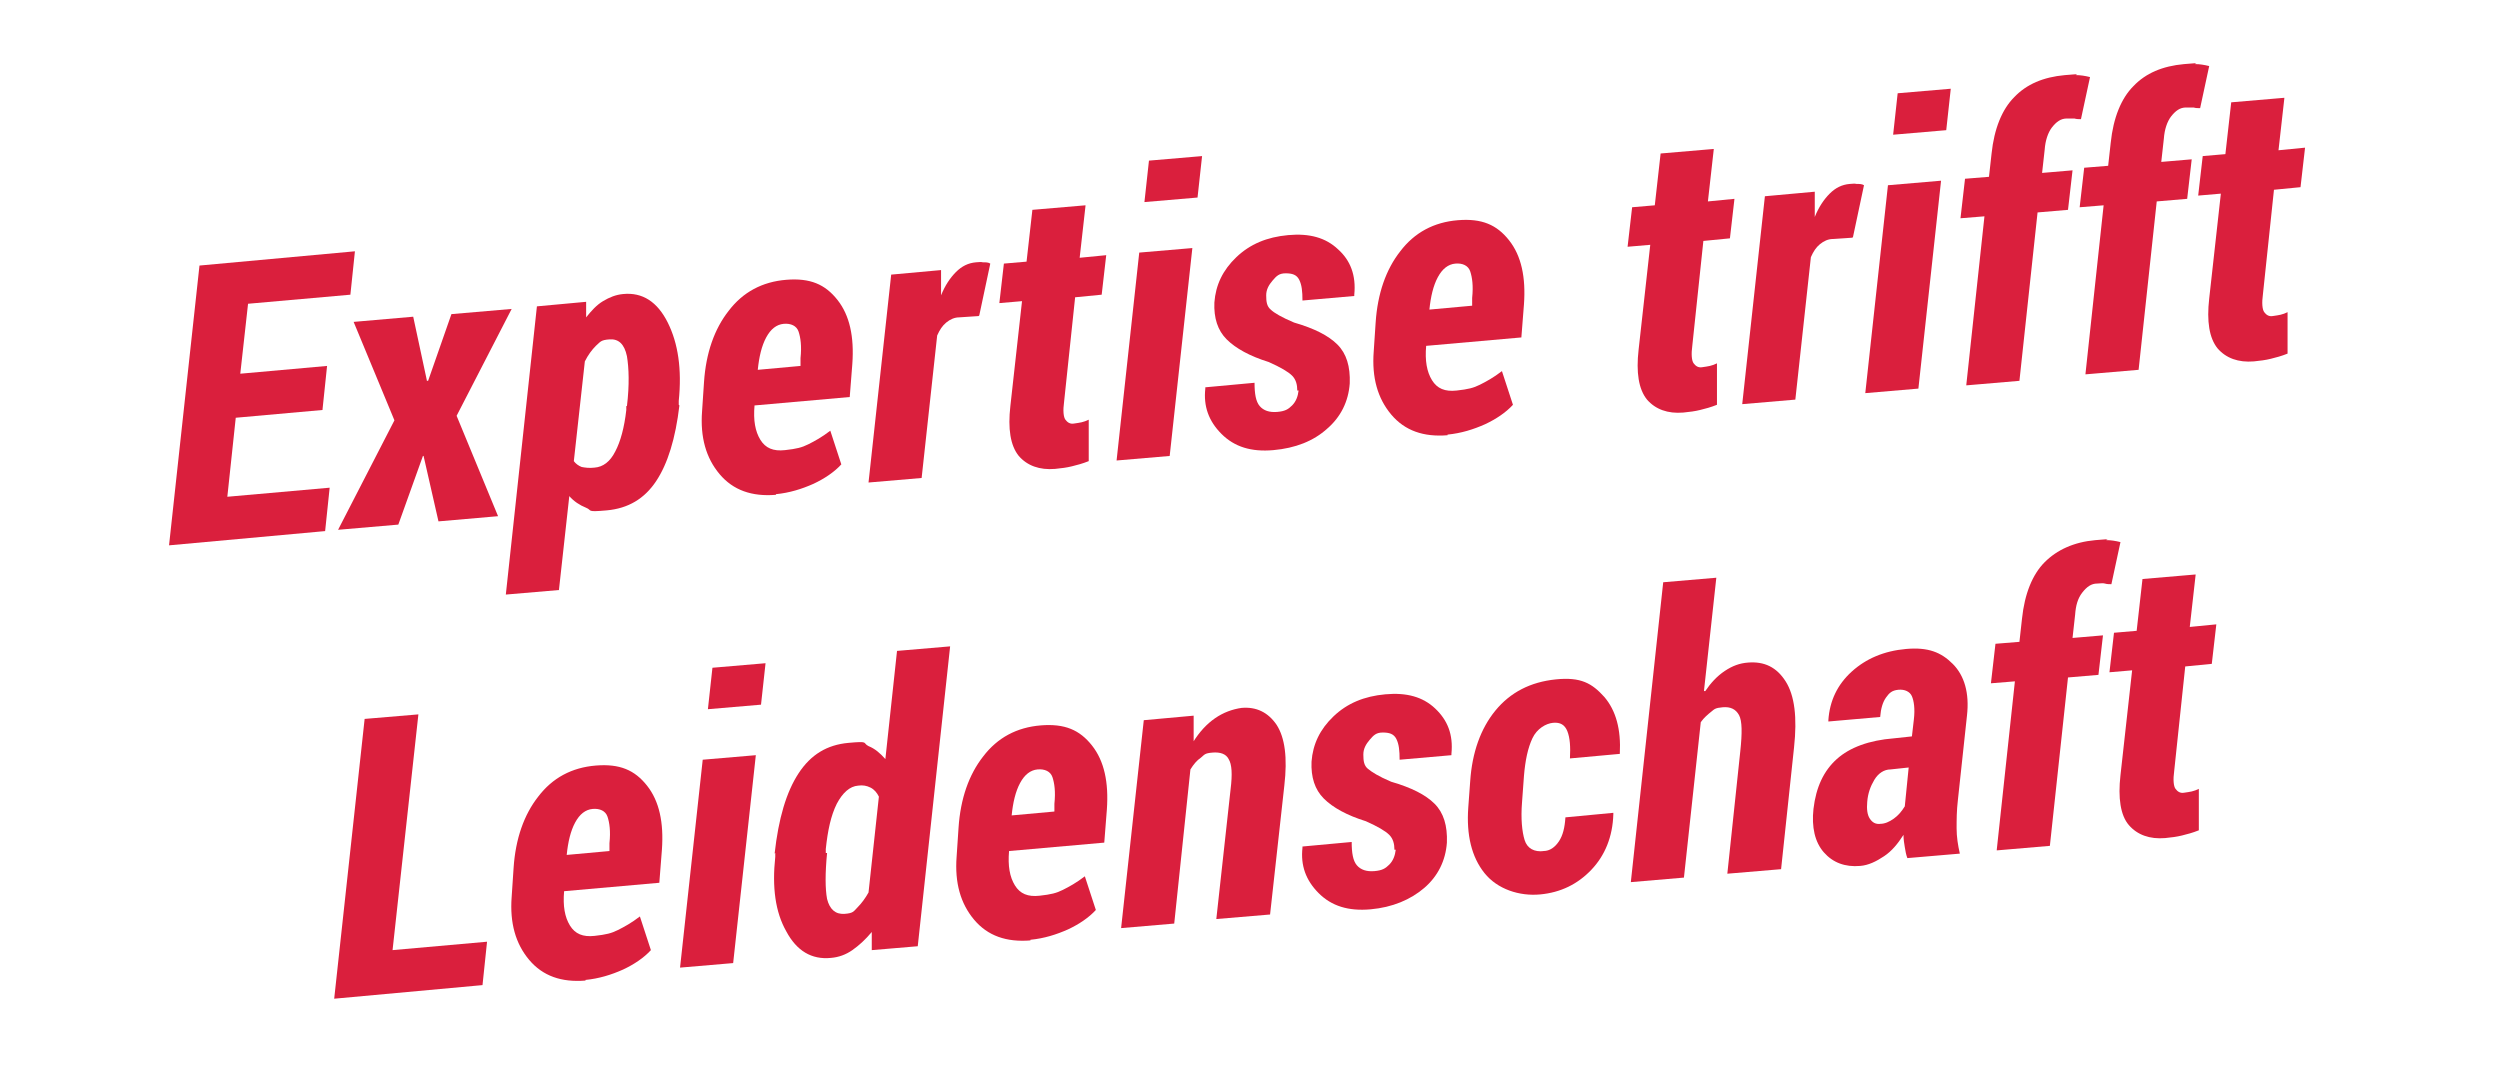 <?xml version="1.0" encoding="UTF-8"?>
<svg id="Ebene_1" xmlns="http://www.w3.org/2000/svg" xmlns:xlink="http://www.w3.org/1999/xlink" xmlns:serif="http://www.serif.com/" version="1.1" viewBox="0 0 386 165.1">
  <!-- Generator: Adobe Illustrator 29.2.1, SVG Export Plug-In . SVG Version: 2.1.0 Build 116)  -->
  <defs>
    <style>
      .st0 {
        isolation: isolate;
      }

      .st1 {
        fill: #da1f3d;
      }
    </style>
  </defs>
  <g class="st0">
    <g class="st0">
      <path class="st1" d="M49.8,63.3l-13.4,1.2-1.3,12.2,15.8-1.4-.7,6.7-24.1,2.2,4.7-43.2,24-2.2-.7,6.7-15.8,1.4-1.2,10.8,13.4-1.2-.7,6.7Z"/>
      <path class="st1" d="M65.9,58.8h.2s3.6-10.3,3.6-10.3l9.3-.8-8.5,16.5,6.4,15.5-9.2.8-2.3-10.1h-.1s-3.8,10.6-3.8,10.6l-9.3.8,8.7-16.9-6.3-15.2,9.2-.8,2.1,9.8Z"/>
      <path class="st1" d="M104.9,62.6c-.6,5.1-1.8,9-3.6,11.7-1.8,2.7-4.3,4.2-7.6,4.5s-2.2,0-3.2-.4c-1-.4-1.9-1-2.6-1.8l-1.6,14.5-8.2.7,4.8-44.5,7.6-.7v2.4c.8-1,1.6-1.9,2.6-2.5,1-.6,2-1,3.1-1.1,3-.3,5.3,1.2,6.9,4.4s2.2,7.2,1.7,12.1v.6ZM96.8,62.7c.4-3.3.3-5.9,0-7.7-.4-1.9-1.3-2.7-2.7-2.6s-1.4.4-2.1,1c-.6.6-1.2,1.4-1.7,2.4l-1.7,15.4c.3.4.7.7,1.2.9.5.1,1.2.2,2,.1,1.3-.1,2.4-.9,3.2-2.5.8-1.5,1.4-3.7,1.7-6.4v-.6Z"/>
      <path class="st1" d="M119.8,76.4c-3.7.3-6.6-.7-8.7-3.2-2.1-2.5-3-5.7-2.7-9.7l.3-4.5c.3-4.5,1.6-8.2,3.8-11,2.2-2.9,5.2-4.5,8.9-4.8s6,.7,7.9,3.1,2.6,5.7,2.3,9.9l-.4,5.1-14.7,1.3h0c-.2,2.3.1,4,.9,5.3s2,1.8,3.8,1.6,2.6-.4,3.6-.9,2.1-1.1,3.4-2.1l1.7,5.2c-1.1,1.2-2.6,2.2-4.3,3-1.8.8-3.7,1.4-5.8,1.6ZM121,50c-1.1.1-2,.8-2.7,2.1s-1.1,3-1.3,5l6.6-.6v-1.2c.2-1.9,0-3.2-.3-4.1s-1.2-1.3-2.3-1.2Z"/>
      <path class="st1" d="M151.1,48.8l-3,.2c-.7,0-1.4.3-2,.8-.6.5-1,1.1-1.4,2l-2.4,22-8.2.7,3.5-32.1,7.7-.7v3.9c-.1,0,0,0,0,0,.6-1.5,1.4-2.7,2.3-3.6s1.9-1.4,3.1-1.5.7,0,1.1,0c.4,0,.8,0,1.1.2l-1.7,8Z"/>
      <path class="st1" d="M167.6,31.8l-.9,8,4.1-.4-.7,6.1-4.1.4-1.7,16.1c-.2,1.4-.1,2.4.2,2.8s.7.7,1.3.6.8-.1,1.2-.2.7-.2,1.1-.4v6.4c-1,.4-1.8.6-2.6.8-.8.2-1.6.3-2.6.4-2.4.2-4.3-.5-5.6-2-1.3-1.6-1.7-4.2-1.3-7.7l1.8-16.2-3.5.3.7-6.1,3.5-.3.9-8,8.2-.7Z"/>
      <path class="st1" d="M180.6,70.4l-8.2.7,3.5-32.1,8.2-.7-3.5,32.1ZM184.9,30.5l-8.2.7.7-6.4,8.2-.7-.7,6.4Z"/>
      <path class="st1" d="M200.3,60.3c0-.9-.2-1.7-.8-2.3-.6-.6-1.8-1.3-3.6-2.1-2.9-.9-5.1-2.1-6.5-3.5s-2-3.3-1.9-5.7c.2-2.7,1.3-5,3.4-7,2.1-2,4.7-3.1,8-3.4s5.8.4,7.7,2.2c1.9,1.7,2.8,4,2.5,7v.2c0,0-8,.7-8,.7,0-1.4-.1-2.4-.5-3.2s-1.1-1-2.1-1-1.4.4-2,1.1c-.6.7-1,1.4-1,2.3,0,1,.1,1.7.7,2.2.5.5,1.7,1.2,3.6,2,3.1.9,5.3,2,6.7,3.4,1.4,1.4,2,3.4,1.9,6-.2,2.8-1.4,5.2-3.5,7-2.1,1.9-4.9,3-8.3,3.3s-6-.5-8-2.5-2.8-4.3-2.5-7v-.2s7.6-.7,7.6-.7c0,1.7.2,2.9.8,3.6.6.7,1.5,1,2.7.9s1.7-.4,2.3-1c.6-.6.9-1.4,1-2.3Z"/>
      <path class="st1" d="M223.5,67.2c-3.7.3-6.6-.7-8.7-3.2-2.1-2.5-3-5.7-2.7-9.7l.3-4.5c.3-4.5,1.6-8.2,3.8-11,2.2-2.9,5.2-4.5,8.9-4.8s6,.7,7.9,3.1,2.6,5.7,2.3,9.9l-.4,5.1-14.7,1.3h0c-.2,2.3.1,4,.9,5.3s2,1.8,3.8,1.6,2.6-.4,3.6-.9,2.1-1.1,3.4-2.1l1.7,5.2c-1.1,1.2-2.6,2.2-4.3,3-1.8.8-3.7,1.4-5.8,1.6ZM224.7,40.7c-1.1.1-2,.8-2.7,2.1s-1.1,3-1.3,5l6.6-.6v-1.2c.2-1.9,0-3.2-.3-4.1s-1.2-1.3-2.3-1.2Z"/>
      <path class="st1" d="M264.6,23.1l-.9,8,4.1-.4-.7,6.1-4.1.4-1.7,16.1c-.2,1.4-.1,2.4.2,2.8s.7.7,1.3.6.8-.1,1.2-.2.7-.2,1.1-.4v6.4c-1,.4-1.8.6-2.6.8-.8.2-1.6.3-2.6.4-2.4.2-4.3-.5-5.6-2-1.3-1.6-1.7-4.2-1.3-7.7l1.8-16.2-3.5.3.7-6.1,3.5-.3.9-8,8.2-.7Z"/>
      <path class="st1" d="M286,36.7l-3,.2c-.7,0-1.4.3-2,.8-.6.5-1,1.1-1.4,2l-2.4,22-8.2.7,3.5-32.1,7.7-.7v3.9c-.1,0,0,0,0,0,.6-1.5,1.4-2.7,2.3-3.6s1.9-1.4,3.1-1.5.7,0,1.1,0c.4,0,.8,0,1.1.2l-1.7,8Z"/>
      <path class="st1" d="M296.2,60l-8.2.7,3.5-32.1,8.2-.7-3.5,32.1ZM300.5,20.1l-8.2.7.7-6.4,8.2-.7-.7,6.4Z"/>
      <path class="st1" d="M303.6,59.4l2.8-26-3.7.3.7-6.1,3.7-.3.4-3.6c.4-3.8,1.6-6.8,3.5-8.7,1.9-2,4.5-3.1,7.8-3.4s1.2,0,1.8,0c.6,0,1.3.1,2.1.3l-1.4,6.5c-.3,0-.7,0-1-.1-.3,0-.8,0-1.2,0-.9,0-1.6.5-2.3,1.4-.6.8-1,2-1.1,3.4l-.4,3.6,4.7-.4-.7,6.1-4.7.4-2.8,26-8.2.7Z"/>
      <path class="st1" d="M322,57.7l2.8-26-3.7.3.7-6.1,3.7-.3.4-3.6c.4-3.8,1.6-6.8,3.5-8.7,1.9-2,4.5-3.1,7.8-3.4s1.2,0,1.8,0c.6,0,1.3.1,2.1.3l-1.4,6.5c-.3,0-.7,0-1-.1-.3,0-.8,0-1.2,0-.9,0-1.6.5-2.3,1.4-.6.8-1,2-1.1,3.4l-.4,3.6,4.7-.4-.7,6.1-4.7.4-2.8,26-8.2.7Z"/>
      <path class="st1" d="M352.7,15.2l-.9,8,4.1-.4-.7,6.1-4.1.4-1.7,16.1c-.2,1.4-.1,2.4.2,2.8s.7.7,1.3.6.8-.1,1.2-.2.7-.2,1.1-.4v6.4c-1,.4-1.8.6-2.6.8-.8.2-1.6.3-2.6.4-2.4.2-4.3-.5-5.6-2-1.3-1.6-1.7-4.2-1.3-7.7l1.8-16.2-3.5.3.7-6.1,3.5-.3.9-8,8.2-.7Z"/>
    </g>
    <g class="st0">
      <path class="st1" d="M60.6,146.7l14.6-1.3-.7,6.7-22.9,2.1,4.7-43.2,8.3-.7-4,36.5Z"/>
      <path class="st1" d="M90.4,151.4c-3.7.3-6.6-.7-8.7-3.2-2.1-2.5-3-5.7-2.7-9.7l.3-4.5c.3-4.5,1.6-8.2,3.8-11,2.2-2.9,5.2-4.5,8.9-4.8s6,.7,7.9,3.1,2.6,5.7,2.3,9.9l-.4,5.1-14.7,1.3h0c-.2,2.3.1,4,.9,5.3s2,1.8,3.8,1.6,2.6-.4,3.6-.9,2.1-1.1,3.4-2.1l1.7,5.2c-1.1,1.2-2.6,2.2-4.3,3-1.8.8-3.7,1.4-5.8,1.6ZM91.5,124.9c-1.1.1-2,.8-2.7,2.1s-1.1,3-1.3,5l6.6-.6v-1.2c.2-1.9,0-3.2-.3-4.1s-1.2-1.3-2.3-1.2Z"/>
      <path class="st1" d="M113.2,148.7l-8.2.7,3.5-32.1,8.2-.7-3.5,32.1ZM117.5,108.8l-8.2.7.7-6.4,8.2-.7-.7,6.4Z"/>
      <path class="st1" d="M119.6,131.8c.6-5.4,1.8-9.5,3.7-12.4s4.4-4.4,7.7-4.7,2.1,0,3.1.5c1,.4,1.8,1.1,2.6,2l1.8-16.7,8.2-.7-5,46.3-7.1.6v-2.8c-1,1.2-2,2.1-3,2.8-1,.7-2.1,1.1-3.3,1.2-3,.3-5.3-1.1-6.9-4.1-1.7-3-2.2-6.8-1.7-11.5v-.6ZM127.7,131.7c-.3,3.1-.3,5.5,0,7.1.4,1.6,1.3,2.4,2.7,2.3s1.4-.4,2-1c.6-.6,1.2-1.4,1.7-2.3l1.6-14.8c-.3-.6-.7-1.1-1.3-1.4s-1.2-.4-1.9-.3c-1.3.1-2.4,1.1-3.3,2.8-.9,1.8-1.4,4.1-1.7,7v.6Z"/>
      <path class="st1" d="M159.1,145.2c-3.7.3-6.6-.7-8.7-3.2-2.1-2.5-3-5.7-2.7-9.7l.3-4.5c.3-4.5,1.6-8.2,3.8-11,2.2-2.9,5.2-4.5,8.9-4.8s6,.7,7.9,3.1,2.6,5.7,2.3,9.9l-.4,5.1-14.7,1.3h0c-.2,2.3.1,4,.9,5.3s2,1.8,3.8,1.6,2.6-.4,3.6-.9,2.1-1.1,3.4-2.1l1.7,5.2c-1.1,1.2-2.6,2.2-4.3,3-1.8.8-3.7,1.4-5.8,1.6ZM160.2,118.8c-1.1.1-2,.8-2.7,2.1s-1.1,3-1.3,5l6.6-.6v-1.2c.2-1.9,0-3.2-.3-4.1s-1.2-1.3-2.3-1.2Z"/>
      <path class="st1" d="M184.2,114.6c1-1.6,2.1-2.8,3.4-3.7,1.3-.9,2.7-1.4,4.1-1.6,2.3-.2,4.1.7,5.4,2.6,1.3,2,1.7,5.1,1.2,9.4l-2.2,19.9-8.3.7,2.2-20c.3-2.4.2-3.9-.3-4.7-.4-.8-1.3-1.1-2.5-1s-1.2.3-1.8.8c-.6.4-1.1,1-1.6,1.8l-2.5,23.8-8.2.7,3.5-32.1,7.7-.7v4.1Z"/>
      <path class="st1" d="M215.3,131.2c0-.9-.2-1.7-.8-2.3s-1.8-1.3-3.6-2.1c-2.9-.9-5.1-2.1-6.5-3.5s-2-3.3-1.9-5.7c.2-2.7,1.3-5,3.4-7s4.7-3.1,8-3.4,5.8.4,7.7,2.2,2.8,4,2.5,7v.2c0,0-8,.7-8,.7,0-1.4-.1-2.4-.5-3.2s-1.1-1-2.1-1-1.4.4-2,1.1-1,1.4-1,2.3c0,1,.1,1.7.7,2.2s1.7,1.2,3.6,2c3.1.9,5.3,2,6.7,3.4s2,3.4,1.9,6c-.2,2.8-1.4,5.2-3.5,7s-4.9,3-8.3,3.3-6-.5-8-2.5-2.8-4.3-2.5-7v-.2s7.6-.7,7.6-.7c0,1.7.2,2.9.8,3.6s1.5,1,2.7.9,1.7-.4,2.3-1,.9-1.4,1-2.3Z"/>
      <path class="st1" d="M238.3,131.4c1,0,1.8-.6,2.4-1.5.6-.9.9-2.1,1-3.7l7.4-.7v.2c-.1,3.5-1.3,6.4-3.4,8.6s-4.7,3.5-7.9,3.8-6.6-.8-8.6-3.3-2.8-5.9-2.5-10.1l.3-4.1c.3-4.4,1.6-8.1,3.9-10.9s5.4-4.4,9.3-4.8,5.6.6,7.5,2.7c1.8,2.1,2.6,5,2.4,8.8l-7.7.7c.1-1.8,0-3.2-.4-4.2-.4-1-1.1-1.4-2.2-1.3s-2.5.9-3.2,2.4c-.7,1.5-1.1,3.4-1.3,5.8l-.3,4.1c-.2,2.5,0,4.5.4,5.8s1.5,1.9,3,1.7Z"/>
      <path class="st1" d="M263.1,106.7h.2c.8-1.2,1.8-2.3,3-3.1s2.3-1.2,3.6-1.3c2.5-.2,4.4.7,5.8,2.9s1.8,5.6,1.3,10.2l-2,18.8-8.3.7,2-18.9c.3-2.8.3-4.7-.2-5.6s-1.3-1.3-2.5-1.2-1.3.3-1.8.7-1.1.9-1.6,1.6l-2.6,24-8.2.7,5-46.3,8.2-.7-1.9,17.4Z"/>
      <path class="st1" d="M294.5,132.5c-.2-.5-.3-1.1-.4-1.7s-.2-1.2-.2-1.9c-.9,1.4-1.8,2.5-3,3.3s-2.4,1.4-3.7,1.5c-2.3.2-4.2-.5-5.6-2.1s-1.9-3.9-1.6-6.7c.4-3.4,1.6-5.9,3.6-7.7s5-2.9,8.8-3.2l2.8-.3.3-2.6c.2-1.7,0-2.9-.3-3.6s-1.1-1.1-2.1-1-1.4.5-1.9,1.2-.8,1.7-.9,3l-8,.7v-.2c.2-3,1.4-5.5,3.6-7.5s5-3.2,8.4-3.5,5.4.5,7.2,2.3,2.6,4.5,2.2,8l-1.4,13c-.2,1.7-.2,3.1-.2,4.4s.2,2.6.5,3.9l-8.2.7ZM290.3,127.2c.7,0,1.4-.3,2.1-.8s1.2-1.1,1.7-1.9l.6-6-2.8.3c-1,0-1.9.6-2.5,1.6s-1,2.1-1.1,3.4c-.1,1.1,0,2,.4,2.6s.9.9,1.7.8Z"/>
      <path class="st1" d="M308.3,131.2l2.8-26-3.7.3.7-6.1,3.7-.3.4-3.6c.4-3.8,1.6-6.8,3.5-8.7s4.5-3.1,7.8-3.4,1.2,0,1.8,0,1.3.1,2.1.3l-1.4,6.5c-.3,0-.7,0-1-.1s-.8,0-1.2,0c-.9,0-1.6.5-2.3,1.4s-1,2-1.1,3.4l-.4,3.6,4.7-.4-.7,6.1-4.7.4-2.8,26-8.2.7Z"/>
      <path class="st1" d="M339,88.8l-.9,8,4.1-.4-.7,6.1-4.1.4-1.7,16.1c-.2,1.4-.1,2.4.2,2.8s.7.7,1.3.6.8-.1,1.2-.2.7-.2,1.1-.4v6.4c-1,.4-1.8.6-2.6.8s-1.6.3-2.6.4c-2.4.2-4.3-.5-5.6-2s-1.7-4.2-1.3-7.7l1.8-16.2-3.5.3.7-6.1,3.5-.3.9-8,8.2-.7Z"/>
    </g>
  </g>
</svg>